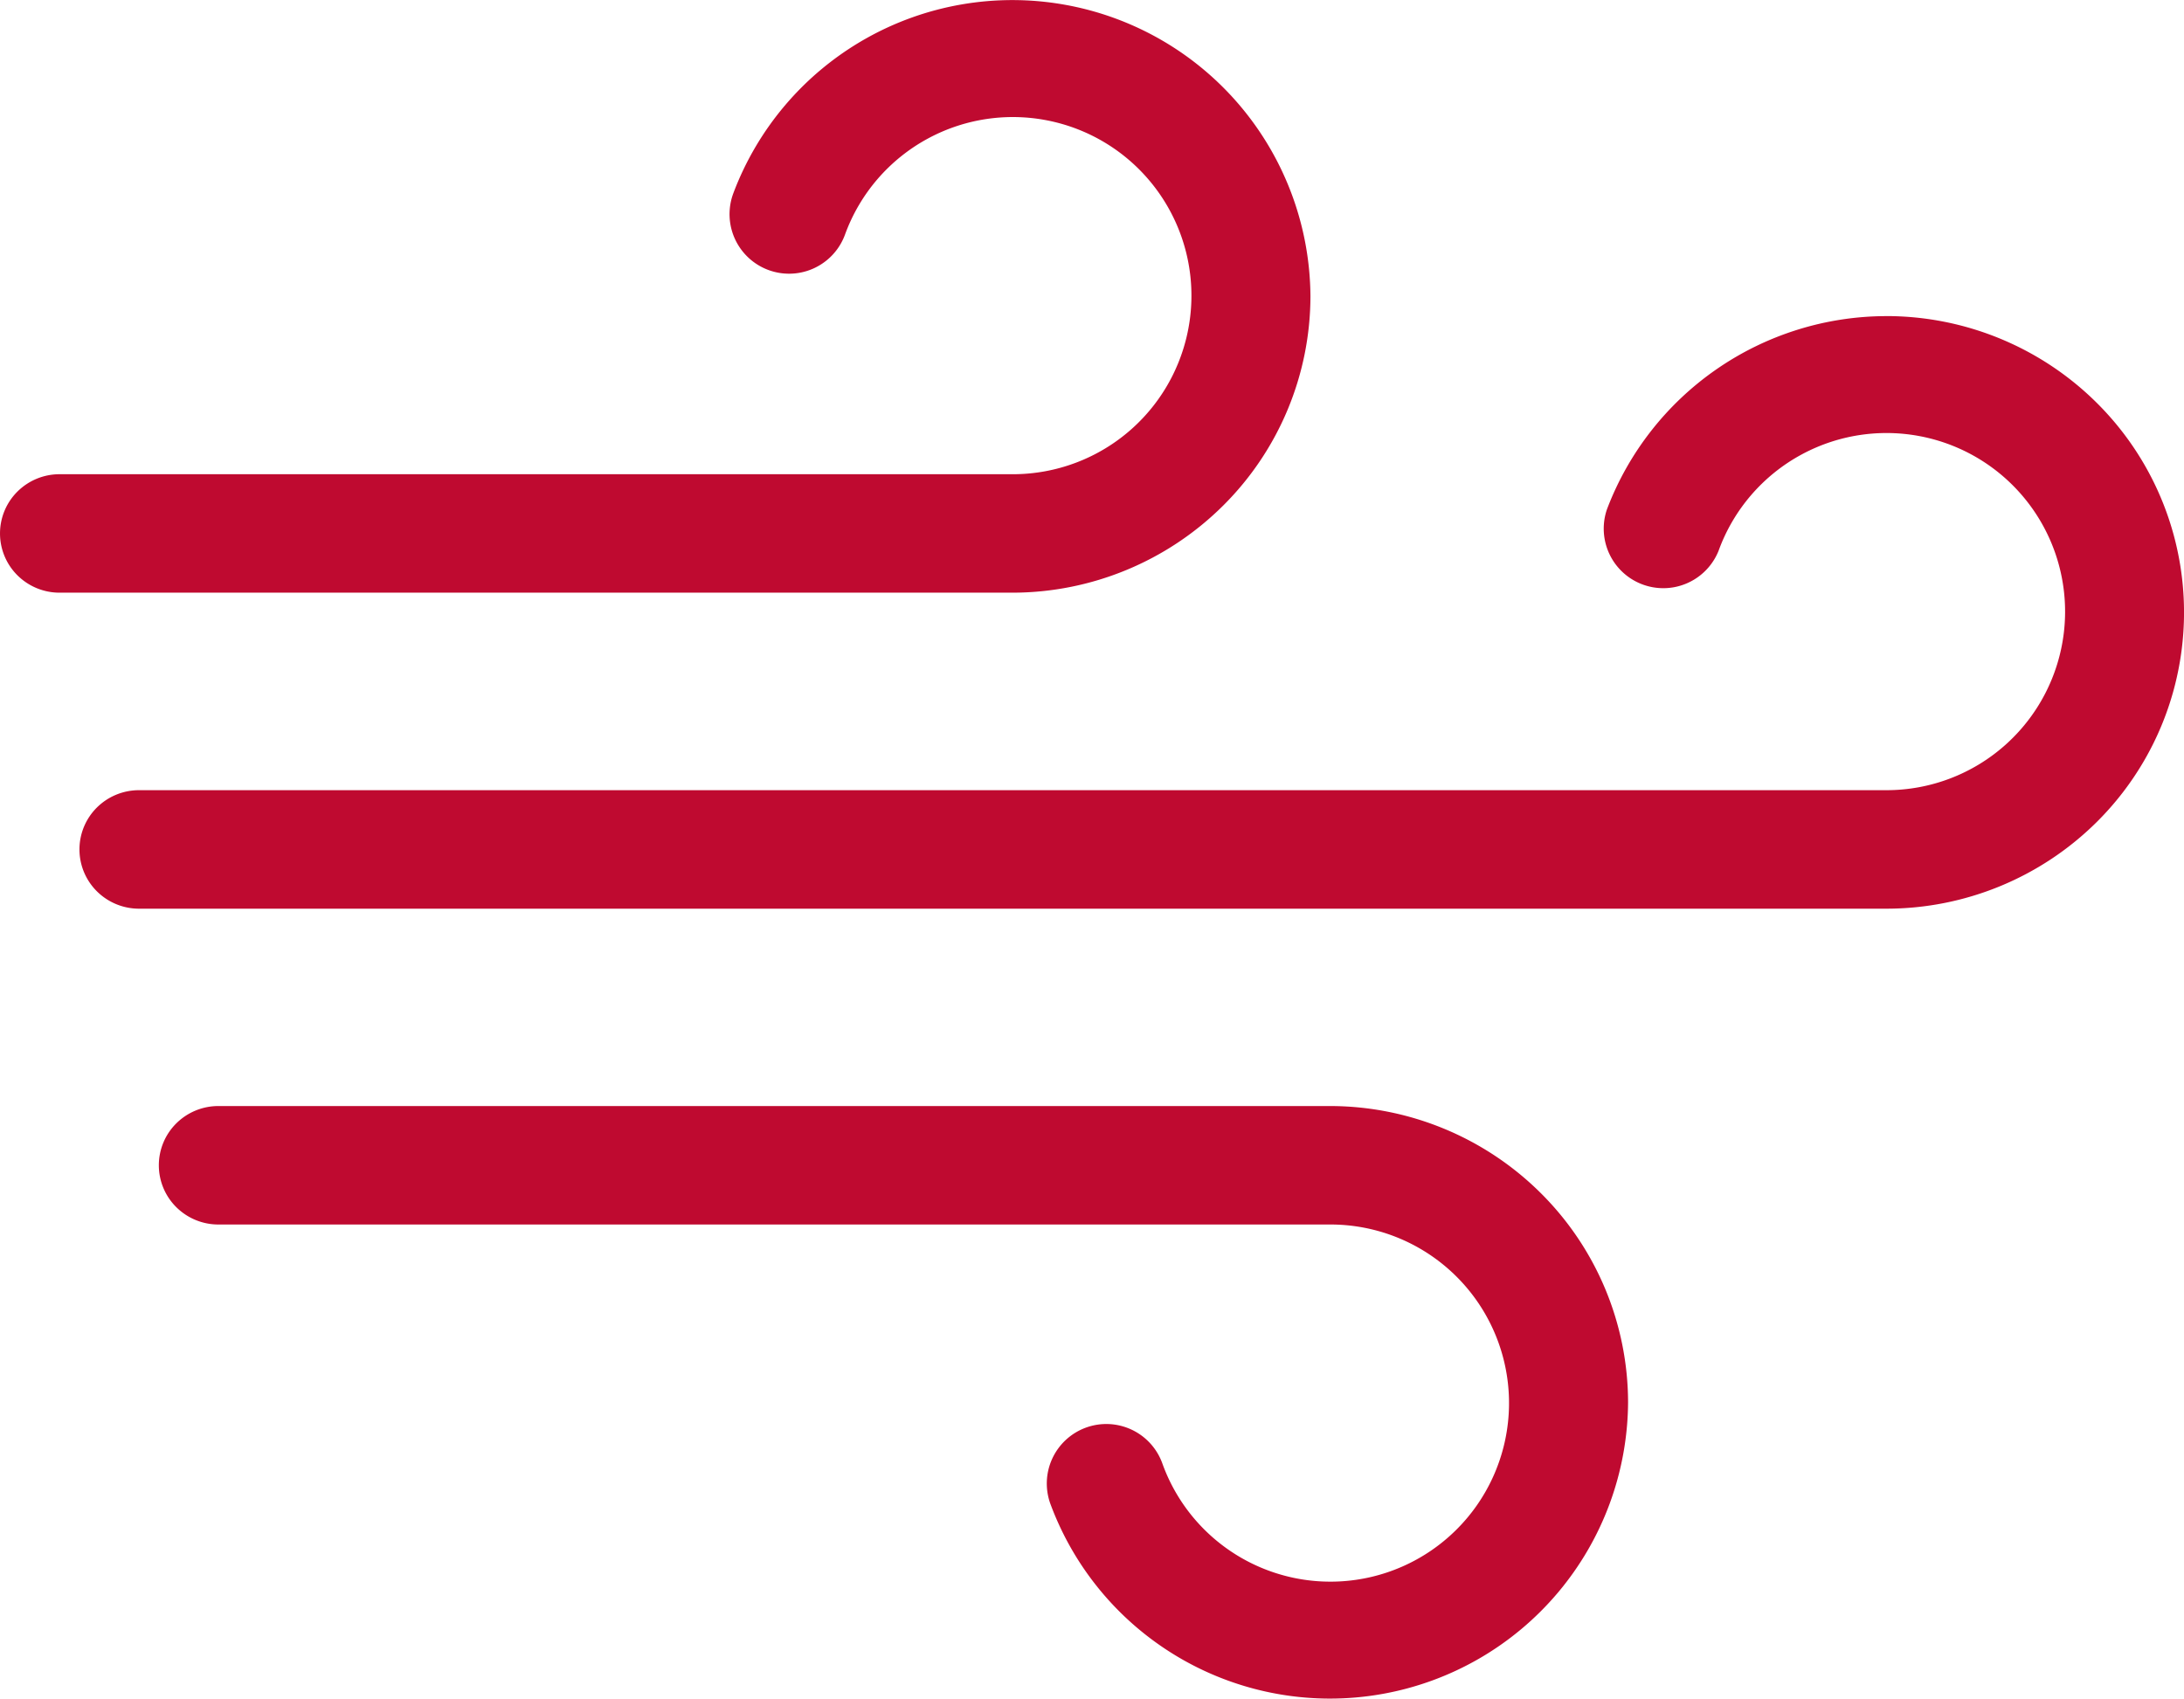 <svg xmlns="http://www.w3.org/2000/svg" width="57.683" height="44.866" viewBox="0 0 57.683 44.866">
  <path id="wind" d="M43,37.04a7.873,7.873,0,0,1-15.246,2.712,1.572,1.572,0,1,1,2.95-1.086,4.717,4.717,0,1,0,4.428-6.324H5.768a1.577,1.577,0,0,1-1.112-.458,1.559,1.559,0,0,1,0-2.213,1.577,1.577,0,0,1,1.112-.458H35.135a7.9,7.9,0,0,1,5.56,2.3A7.814,7.814,0,0,1,43,37.04ZM34.611,7.826A7.873,7.873,0,0,0,19.366,5.11a1.572,1.572,0,1,0,2.95,1.09,4.717,4.717,0,1,1,4.428,6.324H1.573a1.577,1.577,0,0,0-1.112.458,1.559,1.559,0,0,0,0,2.213,1.577,1.577,0,0,0,1.112.458H26.745a7.9,7.9,0,0,0,5.56-2.3,7.814,7.814,0,0,0,2.306-5.532Zm15.208.522a7.9,7.9,0,0,0-7.379,5.11,1.573,1.573,0,0,0,2.951,1.087,4.717,4.717,0,1,1,4.428,6.325H3.671a1.578,1.578,0,0,0-1.112.458,1.56,1.56,0,0,0,0,2.213A1.578,1.578,0,0,0,3.671,24H49.819a7.887,7.887,0,0,0,5.562-2.292,7.8,7.8,0,0,0,0-11.067,7.887,7.887,0,0,0-5.562-2.294Z" transform="translate(0 0.002)" fill="#bf0a30"/>
</svg>
